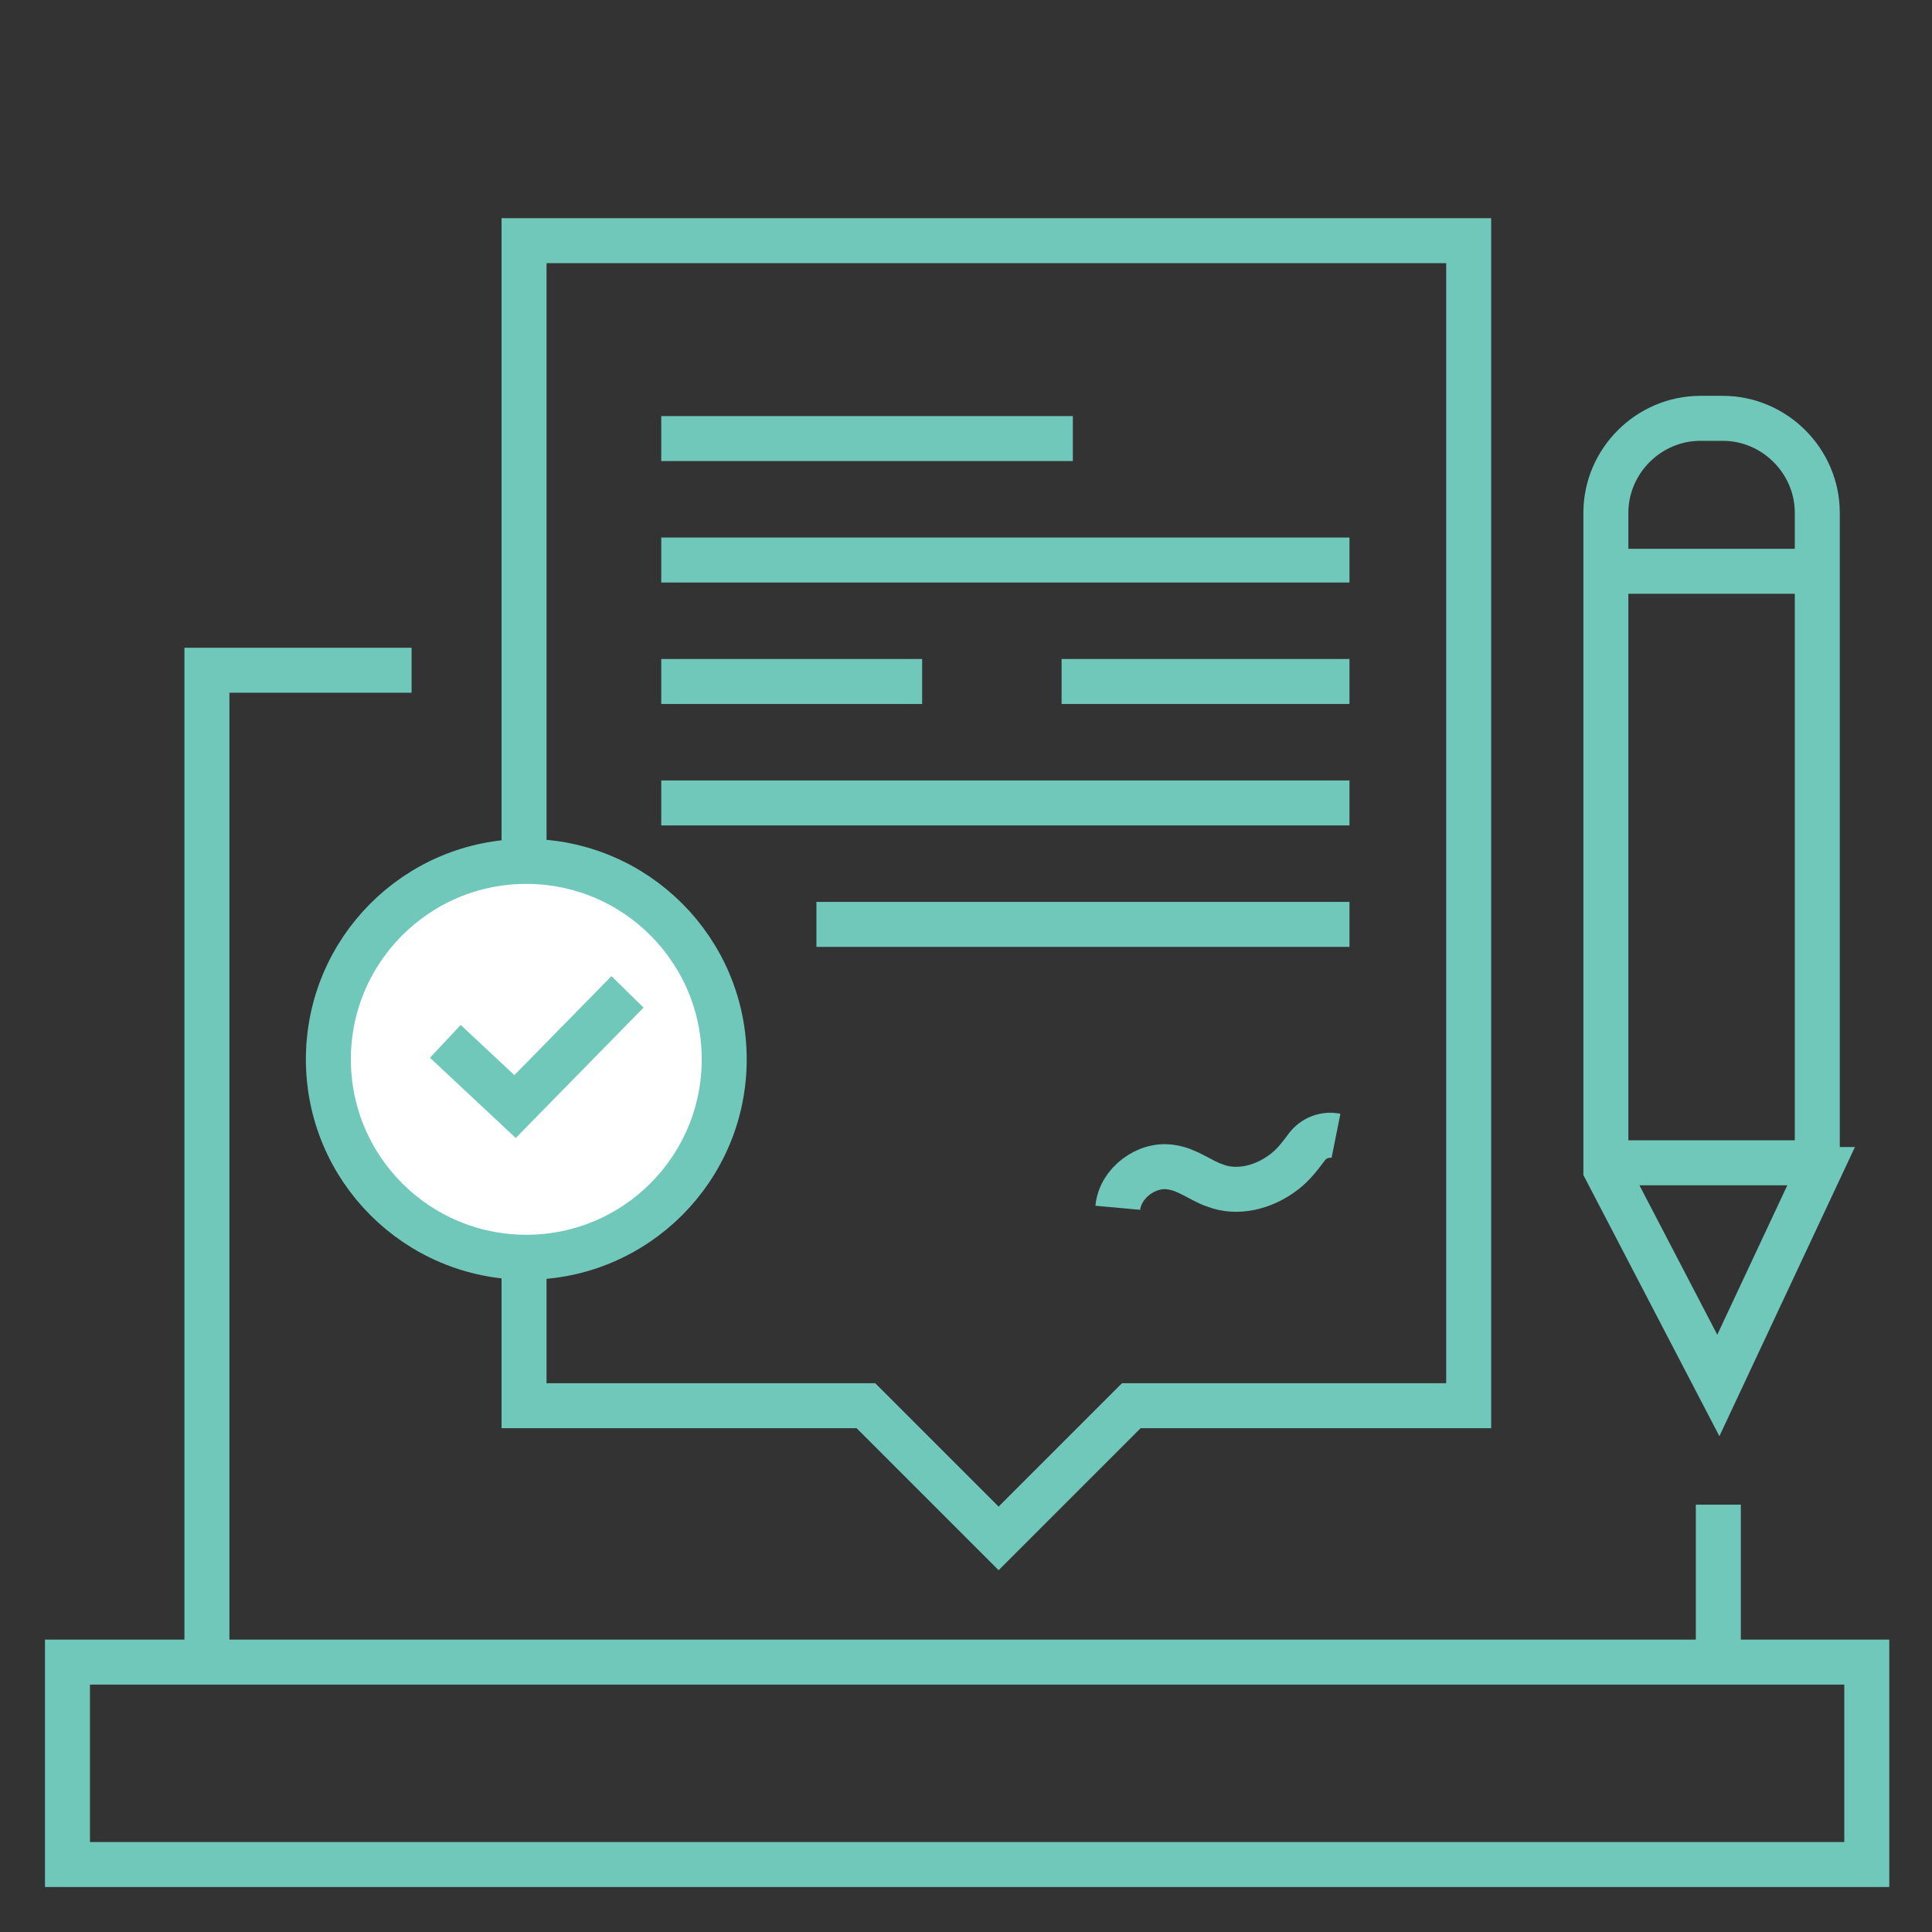 <?xml version="1.0" encoding="UTF-8"?>
<svg id="Layer_1" xmlns="http://www.w3.org/2000/svg" width="30.3mm" height="30.3mm" version="1.1" viewBox="0 0 85.9 85.9">
  <rect x="0" y="0" width="85.9" height="85.9" fill="#333333" stroke="none"/>
  <!-- Generator: Adobe Illustrator 29.3.0, SVG Export Plug-In . SVG Version: 2.1.0 Build 146)  -->
  <defs>
    <style>
      .st0 {
        fill: #fff;
      }

      .st1 {
        stroke-miterlimit: 10;
        stroke-width: 2px;
      }

      .st1, .st2 {
        fill: none;
        stroke: #70c8bb;
      }

      .st2 {
        stroke-miterlimit: 10;
        stroke-width: 2px;
      }
    </style>
  </defs>
  <polygon class="st1" points="65.3 10.7 23.3 10.7 23.3 62.5 38.5 62.5 44.4 68.4 50.3 62.5 65.3 62.5 65.3 10.7"/>
  <rect class="st2" x="3" y="73.9" width="80" height="9"/>
  <path class="st1" d="M80.9,52l-4.5,9.6-5-9.6v-29.2c0-2.3,1.9-4.2,4.2-4.2h1c2.3,0,4.2,1.9,4.2,4.2v29.2h0Z"/>
  <line class="st1" x1="71.6" y1="25.4" x2="80.5" y2="25.4"/>
  <line class="st1" x1="71.6" y1="51.7" x2="80.5" y2="51.7"/>
  <line class="st1" x1="29.4" y1="24.9" x2="60" y2="24.9"/>
  <line class="st1" x1="29.4" y1="35.7" x2="60" y2="35.7"/>
  <line class="st1" x1="36.3" y1="41.1" x2="60" y2="41.1"/>
  <line class="st1" x1="47.2" y1="30.3" x2="60" y2="30.3"/>
  <line class="st1" x1="29.4" y1="30.3" x2="41" y2="30.3"/>
  <line class="st1" x1="29.4" y1="19.5" x2="47.7" y2="19.5"/>
  <path class="st1" d="M49.7,53.7c.1-1.1,1.3-2,2.4-1.8.7.1,1.3.6,1.9.8,1,.4,2.2.1,3.1-.6.4-.3.7-.7,1-1.1s.8-.6,1.3-.5"/>
  <circle class="st0" cx="23.4" cy="47.1" r="8.8"/>
  <circle class="st2" cx="23.4" cy="47.1" r="8.8"/>
  <polyline class="st2" points="19.8 46.3 22.9 49.2 27.9 44.1"/>
  <polyline class="st1" points="9.2 74.1 9.2 29.8 18.3 29.8"/>
  <line class="st1" x1="76.4" y1="66.9" x2="76.4" y2="73.9"/>
</svg>